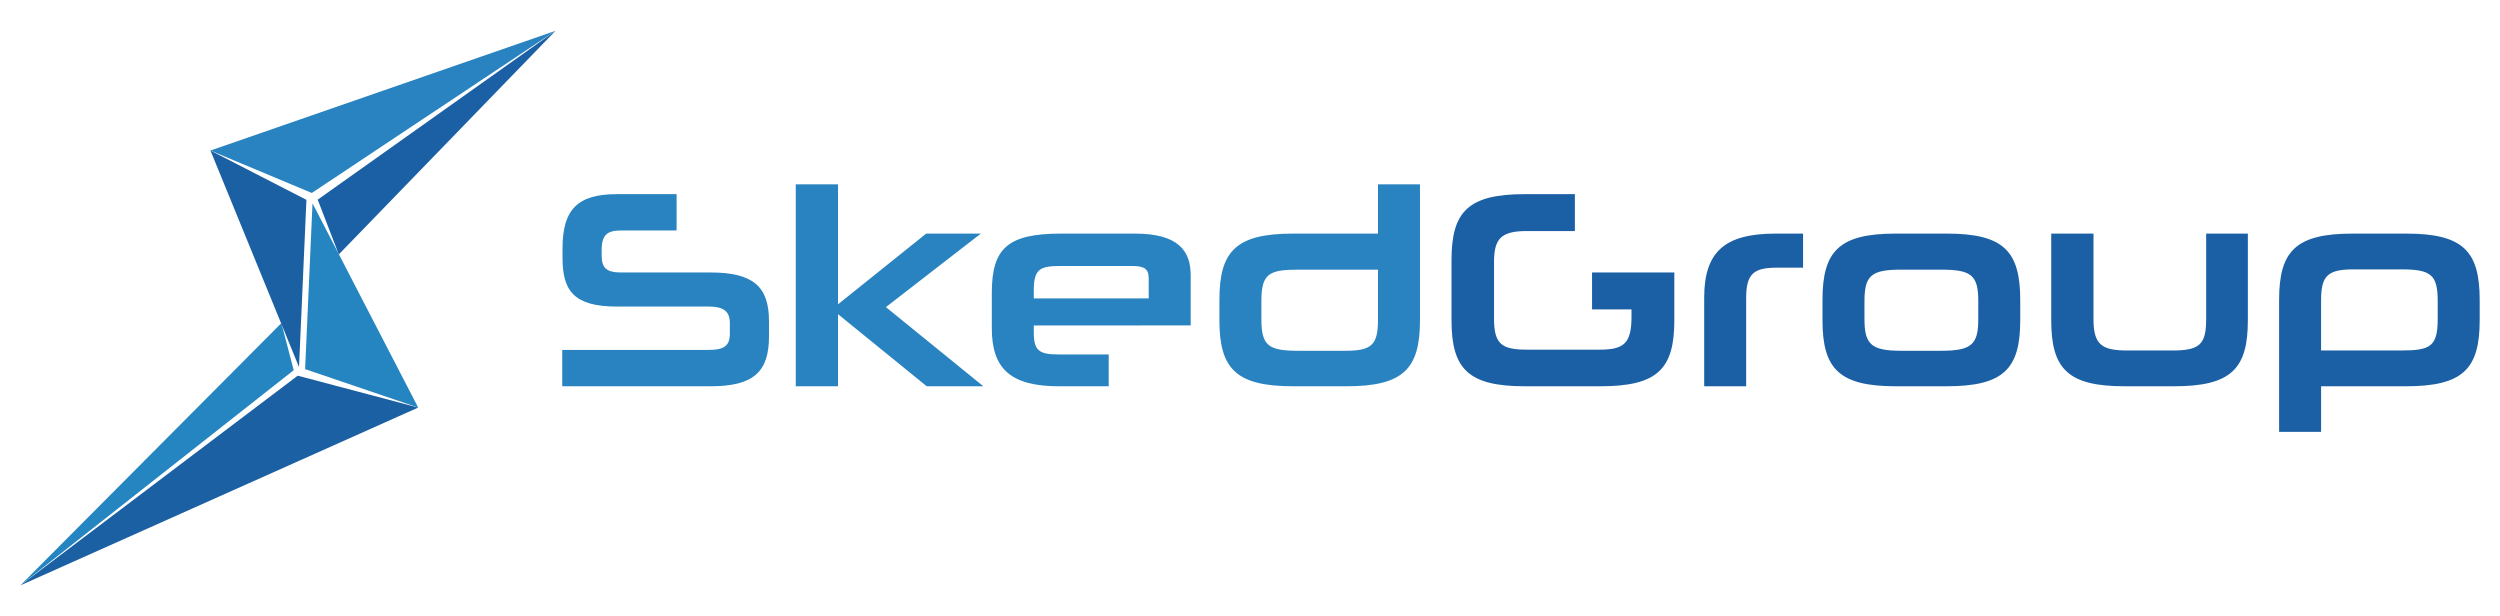<?xml version="1.0" encoding="UTF-8" standalone="no"?>
<!-- Created with Inkscape (http://www.inkscape.org/) -->

<svg
   width="1420"
   height="350"
   viewBox="0 0 375.708 92.604"
   version="1.1"
   id="svg1"
   xml:space="preserve"
   inkscape:export-filename="../bitmap3.png"
   inkscape:export-xdpi="96"
   inkscape:export-ydpi="96"
   inkscape:version="1.3 (0e150ed, 2023-07-21)"
   sodipodi:docname="Final.svg"
   xmlns:inkscape="http://www.inkscape.org/namespaces/inkscape"
   xmlns:sodipodi="http://sodipodi.sourceforge.net/DTD/sodipodi-0.dtd"
   xmlns="http://www.w3.org/2000/svg"
   xmlns:svg="http://www.w3.org/2000/svg"><sodipodi:namedview
     id="namedview1"
     pagecolor="#ffffff"
     bordercolor="#000000"
     borderopacity="0.25"
     inkscape:showpageshadow="2"
     inkscape:pageopacity="0.0"
     inkscape:pagecheckerboard="0"
     inkscape:deskcolor="#d1d1d1"
     inkscape:document-units="px"
     inkscape:zoom="0.42897419"
     inkscape:cx="713.32964"
     inkscape:cy="1003.5569"
     inkscape:window-width="1680"
     inkscape:window-height="1050"
     inkscape:window-x="0"
     inkscape:window-y="0"
     inkscape:window-maximized="0"
     inkscape:current-layer="layer1"
     showguides="true" /><defs
     id="defs1" /><g
     inkscape:label="Layer 1"
     inkscape:groupmode="layer"
     id="layer1"><g
       id="g8"
       transform="translate(-6.158,-196.641)"
       style="stroke:none;stroke-width:0;stroke-dasharray:none"><g
         id="g11-8-5-4-9-4"
         transform="translate(-94.688,196.207)"
         style="fill:#d5d5d5;fill-opacity:1;stroke:none;stroke-width:0;stroke-dasharray:none"><path
           style="fill:#1b60a3;fill-opacity:1;fill-rule:evenodd;stroke:none;stroke-width:0;stroke-linecap:round;stroke-dasharray:none;stroke-opacity:1"
           d="M 145.59,56.893 103.899,88.408 163.695,61.685 Z"
           id="path5-2-7-8-7-9"
           sodipodi:nodetypes="cccc" /><path
           style="fill:#2585c0;fill-opacity:1;fill-rule:evenodd;stroke:none;stroke-width:0;stroke-linecap:round;stroke-dasharray:none;stroke-opacity:1"
           d="M 143.137,48.989 103.899,88.408 144.984,56.07 Z"
           id="path4-9-2-5-7-2"
           sodipodi:nodetypes="cccc" /><path
           style="fill:#2585c0;fill-opacity:1;fill-rule:evenodd;stroke:none;stroke-width:0;stroke-linecap:round;stroke-dasharray:none;stroke-opacity:1"
           d="m 147.812,30.993 -1.113,24.916 16.996,5.776 z"
           id="path3-82-9-5-9-9"
           sodipodi:nodetypes="cccc" /><path
           style="fill:#1b60a3;fill-opacity:1;fill-rule:evenodd;stroke:none;stroke-width:0;stroke-linecap:round;stroke-dasharray:none;stroke-opacity:1"
           d="m 132.474,23.056 13.31,32.544 1.113,-25.136 z"
           id="path2-0-7-5-5-1"
           sodipodi:nodetypes="cccc" /><path
           style="fill:#1b60a5;fill-opacity:1;fill-rule:evenodd;stroke:none;stroke-width:0;stroke-linecap:round;stroke-dasharray:none;stroke-opacity:1"
           d="m 184.332,5.064 -35.739,25.375 3.169,8.227 z"
           id="path1-7-5-4-3-0"
           sodipodi:nodetypes="cccc" /><path
           style="fill:#2883c0;fill-opacity:1;fill-rule:evenodd;stroke:none;stroke-width:0;stroke-linecap:round;stroke-dasharray:none;stroke-opacity:1"
           d="M 184.332,5.064 132.474,23.056 147.705,29.434 Z"
           id="rect1-3-04-4-6-2-3-9"
           sodipodi:nodetypes="cccc" /></g><path
         d="m 112.92,254.691 c 6.435,0 8.805,-2.117 8.805,-7.493 v -2.286 c 0,-5.207 -2.371,-7.324 -8.805,-7.324 H 99.416 c -2.074,0 -2.836,-0.677 -2.836,-2.498 v -0.931 c 0,-2.286 0.931,-2.879 2.879,-2.879 h 8.382 v -5.461 h -8.975 c -5.8,0 -8.17,2.201 -8.17,8.128 v 1.439 c 0,4.953 1.693,7.324 8.17,7.324 h 13.758 c 2.244,0 3.217,0.677 3.217,2.498 v 1.566 c 0,1.947 -0.974,2.455 -3.26,2.455 H 90.653 v 5.461 z m 41.021,0 -14.647,-11.896 14.266,-11.049 h -8.213 l -13.25,10.626 v -18.034 h -6.35 v 30.353 h 6.35 v -10.837 l 13.335,10.837 z m 31.157,-9.144 v -7.535 c 0,-3.641 -1.82,-6.265 -8.382,-6.265 h -11.091 c -8.086,0 -10.414,2.244 -10.414,8.932 v 5.292 c 0,6.096 2.836,8.721 10.118,8.721 h 7.451 v -4.784 h -7.451 c -2.963,0 -3.81,-0.508 -3.81,-3.302 v -1.058 z m -6.308,-4.064 h -17.272 v -1.228 c 0,-3.302 1.016,-3.641 4.191,-3.641 h 10.499 c 1.905,0 2.582,0.381 2.582,1.905 z m 29.718,13.208 c 8.551,0 11.049,-2.625 11.049,-9.906 v -20.447 h -6.308 v 7.408 h -12.742 c -8.594,0 -11.091,2.625 -11.091,9.948 v 3.09 c 0,7.281 2.498,9.906 11.091,9.906 z m -12.785,-12.785 c 0,-4.106 1.101,-4.741 5.546,-4.741 h 11.98 v 7.493 c 0,3.81 -0.931,4.699 -4.911,4.699 h -7.027 c -4.487,0 -5.588,-0.72 -5.588,-4.741 z"
         id="text4-8-3"
         style="font-size:42.333px;font-family:Neuropolitical;-inkscape-font-specification:'Neuropolitical, Normal';fill:#2883c0;fill-rule:evenodd;stroke:none;stroke-width:0;stroke-linecap:round;stroke-dasharray:none"
         aria-label="Sked" /><path
         id="text5-8-0-0"
         style="font-size:42.333px;font-family:Neuropolitical;-inkscape-font-specification:'Neuropolitical, Normal';fill:#1b60a5;fill-rule:evenodd;stroke:none;stroke-width:0;stroke-linecap:round;stroke-dasharray:none"
         d="m 235.303,225.819 c -8.509,0 -11.007,2.625 -11.007,9.906 v 9.059 c 0,7.281 2.498,9.906 11.007,9.906 h 11.387 c 8.594,0 11.091,-2.625 11.091,-9.906 v -7.196 h -5.759 -0.676 -5.929 v 5.546 h 5.929 v 1.143 c 0,4.106 -1.27,4.911 -4.868,4.911 h -10.88 c -3.768,0 -4.911,-0.847 -4.911,-4.657 v -8.509 c 0,-3.514 1.058,-4.657 4.911,-4.657 h 7.239 v -5.545 z m 37.719,5.927 c -7.747,0 -10.752,2.794 -10.752,9.652 v 13.293 h 6.308 v -13.25 c 0,-3.641 1.101,-4.572 4.614,-4.572 h 3.937 v -5.122 z m 18.034,0 c -8.509,0 -11.007,2.625 -11.007,9.948 v 3.09 c 0,7.281 2.498,9.906 11.007,9.906 h 7.662 c 8.551,0 11.049,-2.625 11.049,-9.906 v -3.048 c 0,-7.366 -2.498,-9.991 -11.049,-9.991 z m 23.368,0 v 13.038 c 0,7.281 2.498,9.906 11.007,9.906 h 7.451 c 8.594,0 11.091,-2.625 11.091,-9.906 v -13.038 h -6.265 v 12.869 c 0,3.895 -1.059,4.699 -5.165,4.699 h -6.604 c -3.852,0 -5.165,-0.804 -5.165,-4.699 v -12.869 z m 45.296,0 c -8.551,0 -11.049,2.625 -11.049,9.948 v 19.854 h 6.308 v -6.858 h 12.785 c 8.551,0 11.049,-2.625 11.049,-9.906 v -3.09 c 0,-7.324 -2.498,-9.948 -11.049,-9.948 z m 0.212,5.376 h 7.027 c 4.445,0 5.546,0.72 5.546,4.741 v 2.709 c 0,4.149 -1.101,4.741 -5.504,4.741 h -12.023 v -7.493 c 0,-3.768 0.974,-4.699 4.953,-4.699 z m -68.03,0.042 h 5.969 c 4.572,0 5.588,0.847 5.588,4.741 v 2.709 c 0,3.81 -1.016,4.741 -5.588,4.741 h -5.969 c -4.487,0 -5.545,-0.931 -5.545,-4.741 v -2.709 c 0,-3.895 1.058,-4.741 5.545,-4.741 z" /></g></g></svg>

